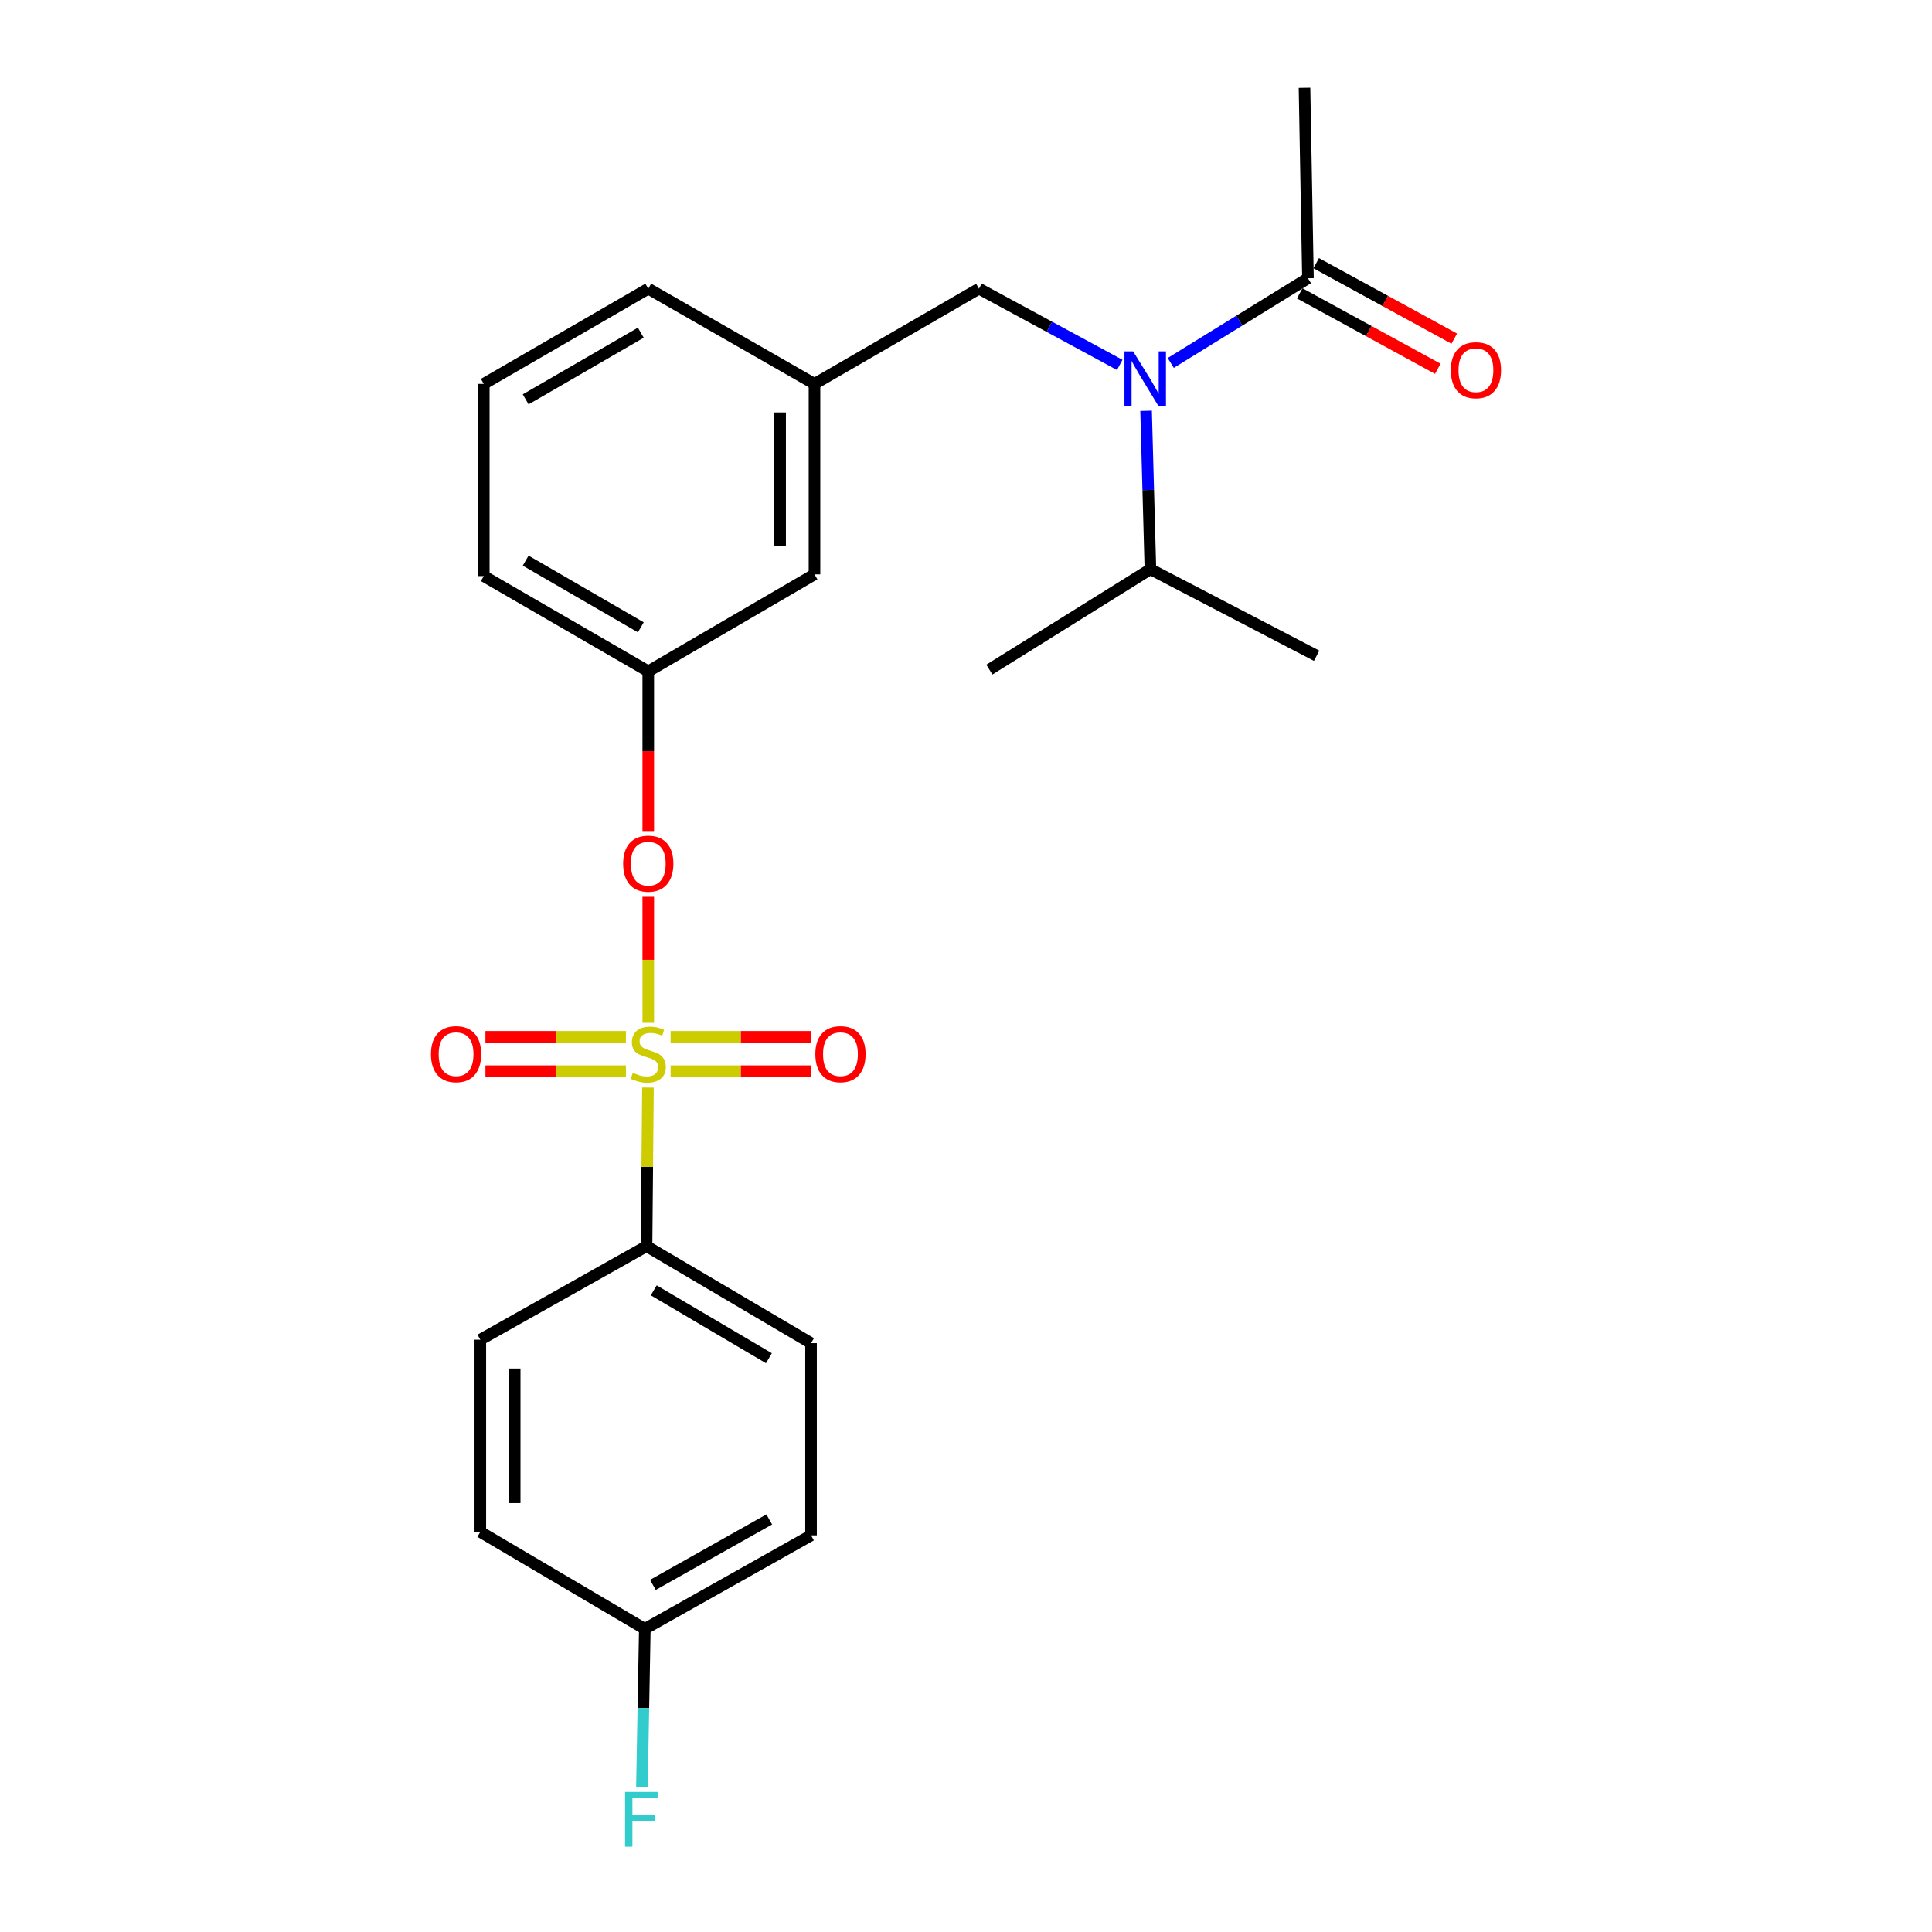 <?xml version='1.0' encoding='iso-8859-1'?>
<svg version='1.1' baseProfile='full'
              xmlns='http://www.w3.org/2000/svg'
                      xmlns:rdkit='http://www.rdkit.org/xml'
                      xmlns:xlink='http://www.w3.org/1999/xlink'
                  xml:space='preserve'
width='1000px' height='1000px' viewBox='0 0 1000 1000'>
<!-- END OF HEADER -->
<rect style='opacity:1.0;fill:#FFFFFF;stroke:none' width='1000' height='1000' x='0' y='0'> </rect>
<path class='bond-0' d='M 579.573,188.876 L 543.146,169.148' style='fill:none;fill-rule:evenodd;stroke:#0000FF;stroke-width:6px;stroke-linecap:butt;stroke-linejoin:miter;stroke-opacity:1' />
<path class='bond-0' d='M 543.146,169.148 L 506.72,149.42' style='fill:none;fill-rule:evenodd;stroke:#000000;stroke-width:6px;stroke-linecap:butt;stroke-linejoin:miter;stroke-opacity:1' />
<path class='bond-1' d='M 605.974,187.863 L 641.486,165.948' style='fill:none;fill-rule:evenodd;stroke:#0000FF;stroke-width:6px;stroke-linecap:butt;stroke-linejoin:miter;stroke-opacity:1' />
<path class='bond-1' d='M 641.486,165.948 L 676.999,144.034' style='fill:none;fill-rule:evenodd;stroke:#000000;stroke-width:6px;stroke-linecap:butt;stroke-linejoin:miter;stroke-opacity:1' />
<path class='bond-2' d='M 593.212,212.643 L 594.33,253.625' style='fill:none;fill-rule:evenodd;stroke:#0000FF;stroke-width:6px;stroke-linecap:butt;stroke-linejoin:miter;stroke-opacity:1' />
<path class='bond-2' d='M 594.33,253.625 L 595.447,294.607' style='fill:none;fill-rule:evenodd;stroke:#000000;stroke-width:6px;stroke-linecap:butt;stroke-linejoin:miter;stroke-opacity:1' />
<path class='bond-3' d='M 675.21,45.455 L 676.999,144.034' style='fill:none;fill-rule:evenodd;stroke:#000000;stroke-width:6px;stroke-linecap:butt;stroke-linejoin:miter;stroke-opacity:1' />
<path class='bond-4' d='M 672.734,151.839 L 708.464,171.364' style='fill:none;fill-rule:evenodd;stroke:#000000;stroke-width:6px;stroke-linecap:butt;stroke-linejoin:miter;stroke-opacity:1' />
<path class='bond-4' d='M 708.464,171.364 L 744.195,190.888' style='fill:none;fill-rule:evenodd;stroke:#FF0000;stroke-width:6px;stroke-linecap:butt;stroke-linejoin:miter;stroke-opacity:1' />
<path class='bond-4' d='M 681.264,136.229 L 716.994,155.754' style='fill:none;fill-rule:evenodd;stroke:#000000;stroke-width:6px;stroke-linecap:butt;stroke-linejoin:miter;stroke-opacity:1' />
<path class='bond-4' d='M 716.994,155.754 L 752.725,175.278' style='fill:none;fill-rule:evenodd;stroke:#FF0000;stroke-width:6px;stroke-linecap:butt;stroke-linejoin:miter;stroke-opacity:1' />
<path class='bond-5' d='M 506.72,149.42 L 421.581,198.705' style='fill:none;fill-rule:evenodd;stroke:#000000;stroke-width:6px;stroke-linecap:butt;stroke-linejoin:miter;stroke-opacity:1' />
<path class='bond-6' d='M 595.447,294.607 L 681.486,339.415' style='fill:none;fill-rule:evenodd;stroke:#000000;stroke-width:6px;stroke-linecap:butt;stroke-linejoin:miter;stroke-opacity:1' />
<path class='bond-7' d='M 595.447,294.607 L 512.096,346.58' style='fill:none;fill-rule:evenodd;stroke:#000000;stroke-width:6px;stroke-linecap:butt;stroke-linejoin:miter;stroke-opacity:1' />
<path class='bond-8' d='M 334.643,645.027 L 419.792,695.211' style='fill:none;fill-rule:evenodd;stroke:#000000;stroke-width:6px;stroke-linecap:butt;stroke-linejoin:miter;stroke-opacity:1' />
<path class='bond-8' d='M 338.383,667.88 L 397.988,703.009' style='fill:none;fill-rule:evenodd;stroke:#000000;stroke-width:6px;stroke-linecap:butt;stroke-linejoin:miter;stroke-opacity:1' />
<path class='bond-9' d='M 334.643,645.027 L 248.614,693.422' style='fill:none;fill-rule:evenodd;stroke:#000000;stroke-width:6px;stroke-linecap:butt;stroke-linejoin:miter;stroke-opacity:1' />
<path class='bond-10' d='M 334.643,645.027 L 335.014,603.971' style='fill:none;fill-rule:evenodd;stroke:#000000;stroke-width:6px;stroke-linecap:butt;stroke-linejoin:miter;stroke-opacity:1' />
<path class='bond-10' d='M 335.014,603.971 L 335.385,562.915' style='fill:none;fill-rule:evenodd;stroke:#CCCC00;stroke-width:6px;stroke-linecap:butt;stroke-linejoin:miter;stroke-opacity:1' />
<path class='bond-11' d='M 335.542,464.183 L 335.542,496.788' style='fill:none;fill-rule:evenodd;stroke:#FF0000;stroke-width:6px;stroke-linecap:butt;stroke-linejoin:miter;stroke-opacity:1' />
<path class='bond-11' d='M 335.542,496.788 L 335.542,529.394' style='fill:none;fill-rule:evenodd;stroke:#CCCC00;stroke-width:6px;stroke-linecap:butt;stroke-linejoin:miter;stroke-opacity:1' />
<path class='bond-12' d='M 335.542,430.151 L 335.542,388.815' style='fill:none;fill-rule:evenodd;stroke:#FF0000;stroke-width:6px;stroke-linecap:butt;stroke-linejoin:miter;stroke-opacity:1' />
<path class='bond-12' d='M 335.542,388.815 L 335.542,347.479' style='fill:none;fill-rule:evenodd;stroke:#000000;stroke-width:6px;stroke-linecap:butt;stroke-linejoin:miter;stroke-opacity:1' />
<path class='bond-13' d='M 347.109,554.442 L 383.466,554.442' style='fill:none;fill-rule:evenodd;stroke:#CCCC00;stroke-width:6px;stroke-linecap:butt;stroke-linejoin:miter;stroke-opacity:1' />
<path class='bond-13' d='M 383.466,554.442 L 419.824,554.442' style='fill:none;fill-rule:evenodd;stroke:#FF0000;stroke-width:6px;stroke-linecap:butt;stroke-linejoin:miter;stroke-opacity:1' />
<path class='bond-13' d='M 347.109,536.653 L 383.466,536.653' style='fill:none;fill-rule:evenodd;stroke:#CCCC00;stroke-width:6px;stroke-linecap:butt;stroke-linejoin:miter;stroke-opacity:1' />
<path class='bond-13' d='M 383.466,536.653 L 419.824,536.653' style='fill:none;fill-rule:evenodd;stroke:#FF0000;stroke-width:6px;stroke-linecap:butt;stroke-linejoin:miter;stroke-opacity:1' />
<path class='bond-14' d='M 323.975,536.653 L 287.618,536.653' style='fill:none;fill-rule:evenodd;stroke:#CCCC00;stroke-width:6px;stroke-linecap:butt;stroke-linejoin:miter;stroke-opacity:1' />
<path class='bond-14' d='M 287.618,536.653 L 251.261,536.653' style='fill:none;fill-rule:evenodd;stroke:#FF0000;stroke-width:6px;stroke-linecap:butt;stroke-linejoin:miter;stroke-opacity:1' />
<path class='bond-14' d='M 323.975,554.442 L 287.618,554.442' style='fill:none;fill-rule:evenodd;stroke:#CCCC00;stroke-width:6px;stroke-linecap:butt;stroke-linejoin:miter;stroke-opacity:1' />
<path class='bond-14' d='M 287.618,554.442 L 251.261,554.442' style='fill:none;fill-rule:evenodd;stroke:#FF0000;stroke-width:6px;stroke-linecap:butt;stroke-linejoin:miter;stroke-opacity:1' />
<path class='bond-15' d='M 419.792,695.211 L 419.792,794.7' style='fill:none;fill-rule:evenodd;stroke:#000000;stroke-width:6px;stroke-linecap:butt;stroke-linejoin:miter;stroke-opacity:1' />
<path class='bond-16' d='M 421.581,297.295 L 421.581,198.705' style='fill:none;fill-rule:evenodd;stroke:#000000;stroke-width:6px;stroke-linecap:butt;stroke-linejoin:miter;stroke-opacity:1' />
<path class='bond-16' d='M 403.792,282.506 L 403.792,213.494' style='fill:none;fill-rule:evenodd;stroke:#000000;stroke-width:6px;stroke-linecap:butt;stroke-linejoin:miter;stroke-opacity:1' />
<path class='bond-17' d='M 421.581,297.295 L 335.542,347.479' style='fill:none;fill-rule:evenodd;stroke:#000000;stroke-width:6px;stroke-linecap:butt;stroke-linejoin:miter;stroke-opacity:1' />
<path class='bond-18' d='M 421.581,198.705 L 335.542,149.42' style='fill:none;fill-rule:evenodd;stroke:#000000;stroke-width:6px;stroke-linecap:butt;stroke-linejoin:miter;stroke-opacity:1' />
<path class='bond-19' d='M 335.542,347.479 L 250.403,298.184' style='fill:none;fill-rule:evenodd;stroke:#000000;stroke-width:6px;stroke-linecap:butt;stroke-linejoin:miter;stroke-opacity:1' />
<path class='bond-19' d='M 331.685,324.69 L 272.087,290.184' style='fill:none;fill-rule:evenodd;stroke:#000000;stroke-width:6px;stroke-linecap:butt;stroke-linejoin:miter;stroke-opacity:1' />
<path class='bond-20' d='M 250.403,198.705 L 335.542,149.42' style='fill:none;fill-rule:evenodd;stroke:#000000;stroke-width:6px;stroke-linecap:butt;stroke-linejoin:miter;stroke-opacity:1' />
<path class='bond-20' d='M 272.086,206.708 L 331.683,172.208' style='fill:none;fill-rule:evenodd;stroke:#000000;stroke-width:6px;stroke-linecap:butt;stroke-linejoin:miter;stroke-opacity:1' />
<path class='bond-21' d='M 250.403,198.705 L 250.403,298.184' style='fill:none;fill-rule:evenodd;stroke:#000000;stroke-width:6px;stroke-linecap:butt;stroke-linejoin:miter;stroke-opacity:1' />
<path class='bond-22' d='M 248.614,693.422 L 248.614,792.901' style='fill:none;fill-rule:evenodd;stroke:#000000;stroke-width:6px;stroke-linecap:butt;stroke-linejoin:miter;stroke-opacity:1' />
<path class='bond-22' d='M 266.403,708.344 L 266.403,777.98' style='fill:none;fill-rule:evenodd;stroke:#000000;stroke-width:6px;stroke-linecap:butt;stroke-linejoin:miter;stroke-opacity:1' />
<path class='bond-23' d='M 333.754,843.096 L 248.614,792.901' style='fill:none;fill-rule:evenodd;stroke:#000000;stroke-width:6px;stroke-linecap:butt;stroke-linejoin:miter;stroke-opacity:1' />
<path class='bond-24' d='M 333.754,843.096 L 333.006,884.073' style='fill:none;fill-rule:evenodd;stroke:#000000;stroke-width:6px;stroke-linecap:butt;stroke-linejoin:miter;stroke-opacity:1' />
<path class='bond-24' d='M 333.006,884.073 L 332.258,925.05' style='fill:none;fill-rule:evenodd;stroke:#33CCCC;stroke-width:6px;stroke-linecap:butt;stroke-linejoin:miter;stroke-opacity:1' />
<path class='bond-25' d='M 333.754,843.096 L 419.792,794.7' style='fill:none;fill-rule:evenodd;stroke:#000000;stroke-width:6px;stroke-linecap:butt;stroke-linejoin:miter;stroke-opacity:1' />
<path class='bond-25' d='M 337.938,820.332 L 398.165,786.455' style='fill:none;fill-rule:evenodd;stroke:#000000;stroke-width:6px;stroke-linecap:butt;stroke-linejoin:miter;stroke-opacity:1' />
<path  class='atom-0' d='M 586.499 181.857
L 595.779 196.857
Q 596.699 198.337, 598.179 201.017
Q 599.659 203.697, 599.739 203.857
L 599.739 181.857
L 603.499 181.857
L 603.499 210.177
L 599.619 210.177
L 589.659 193.777
Q 588.499 191.857, 587.259 189.657
Q 586.059 187.457, 585.699 186.777
L 585.699 210.177
L 582.019 210.177
L 582.019 181.857
L 586.499 181.857
' fill='#0000FF'/>
<path  class='atom-3' d='M 750.937 191.62
Q 750.937 184.82, 754.297 181.02
Q 757.657 177.22, 763.937 177.22
Q 770.217 177.22, 773.577 181.02
Q 776.937 184.82, 776.937 191.62
Q 776.937 198.5, 773.537 202.42
Q 770.137 206.3, 763.937 206.3
Q 757.697 206.3, 754.297 202.42
Q 750.937 198.54, 750.937 191.62
M 763.937 203.1
Q 768.257 203.1, 770.577 200.22
Q 772.937 197.3, 772.937 191.62
Q 772.937 186.06, 770.577 183.26
Q 768.257 180.42, 763.937 180.42
Q 759.617 180.42, 757.257 183.22
Q 754.937 186.02, 754.937 191.62
Q 754.937 197.34, 757.257 200.22
Q 759.617 203.1, 763.937 203.1
' fill='#FF0000'/>
<path  class='atom-8' d='M 322.542 447.038
Q 322.542 440.238, 325.902 436.438
Q 329.262 432.638, 335.542 432.638
Q 341.822 432.638, 345.182 436.438
Q 348.542 440.238, 348.542 447.038
Q 348.542 453.918, 345.142 457.838
Q 341.742 461.718, 335.542 461.718
Q 329.302 461.718, 325.902 457.838
Q 322.542 453.958, 322.542 447.038
M 335.542 458.518
Q 339.862 458.518, 342.182 455.638
Q 344.542 452.718, 344.542 447.038
Q 344.542 441.478, 342.182 438.678
Q 339.862 435.838, 335.542 435.838
Q 331.222 435.838, 328.862 438.638
Q 326.542 441.438, 326.542 447.038
Q 326.542 452.758, 328.862 455.638
Q 331.222 458.518, 335.542 458.518
' fill='#FF0000'/>
<path  class='atom-9' d='M 327.542 555.268
Q 327.862 555.388, 329.182 555.948
Q 330.502 556.508, 331.942 556.868
Q 333.422 557.188, 334.862 557.188
Q 337.542 557.188, 339.102 555.908
Q 340.662 554.588, 340.662 552.308
Q 340.662 550.748, 339.862 549.788
Q 339.102 548.828, 337.902 548.308
Q 336.702 547.788, 334.702 547.188
Q 332.182 546.428, 330.662 545.708
Q 329.182 544.988, 328.102 543.468
Q 327.062 541.948, 327.062 539.388
Q 327.062 535.828, 329.462 533.628
Q 331.902 531.428, 336.702 531.428
Q 339.982 531.428, 343.702 532.988
L 342.782 536.068
Q 339.382 534.668, 336.822 534.668
Q 334.062 534.668, 332.542 535.828
Q 331.022 536.948, 331.062 538.908
Q 331.062 540.428, 331.822 541.348
Q 332.622 542.268, 333.742 542.788
Q 334.902 543.308, 336.822 543.908
Q 339.382 544.708, 340.902 545.508
Q 342.422 546.308, 343.502 547.948
Q 344.622 549.548, 344.622 552.308
Q 344.622 556.228, 341.982 558.348
Q 339.382 560.428, 335.022 560.428
Q 332.502 560.428, 330.582 559.868
Q 328.702 559.348, 326.462 558.428
L 327.542 555.268
' fill='#CCCC00'/>
<path  class='atom-10' d='M 422.021 545.628
Q 422.021 538.828, 425.381 535.028
Q 428.741 531.228, 435.021 531.228
Q 441.301 531.228, 444.661 535.028
Q 448.021 538.828, 448.021 545.628
Q 448.021 552.508, 444.621 556.428
Q 441.221 560.308, 435.021 560.308
Q 428.781 560.308, 425.381 556.428
Q 422.021 552.548, 422.021 545.628
M 435.021 557.108
Q 439.341 557.108, 441.661 554.228
Q 444.021 551.308, 444.021 545.628
Q 444.021 540.068, 441.661 537.268
Q 439.341 534.428, 435.021 534.428
Q 430.701 534.428, 428.341 537.228
Q 426.021 540.028, 426.021 545.628
Q 426.021 551.348, 428.341 554.228
Q 430.701 557.108, 435.021 557.108
' fill='#FF0000'/>
<path  class='atom-11' d='M 223.063 545.628
Q 223.063 538.828, 226.423 535.028
Q 229.783 531.228, 236.063 531.228
Q 242.343 531.228, 245.703 535.028
Q 249.063 538.828, 249.063 545.628
Q 249.063 552.508, 245.663 556.428
Q 242.263 560.308, 236.063 560.308
Q 229.823 560.308, 226.423 556.428
Q 223.063 552.548, 223.063 545.628
M 236.063 557.108
Q 240.383 557.108, 242.703 554.228
Q 245.063 551.308, 245.063 545.628
Q 245.063 540.068, 242.703 537.268
Q 240.383 534.428, 236.063 534.428
Q 231.743 534.428, 229.383 537.228
Q 227.063 540.028, 227.063 545.628
Q 227.063 551.348, 229.383 554.228
Q 231.743 557.108, 236.063 557.108
' fill='#FF0000'/>
<path  class='atom-23' d='M 323.535 927.515
L 340.375 927.515
L 340.375 930.755
L 327.335 930.755
L 327.335 939.355
L 338.935 939.355
L 338.935 942.635
L 327.335 942.635
L 327.335 955.835
L 323.535 955.835
L 323.535 927.515
' fill='#33CCCC'/>
</svg>
